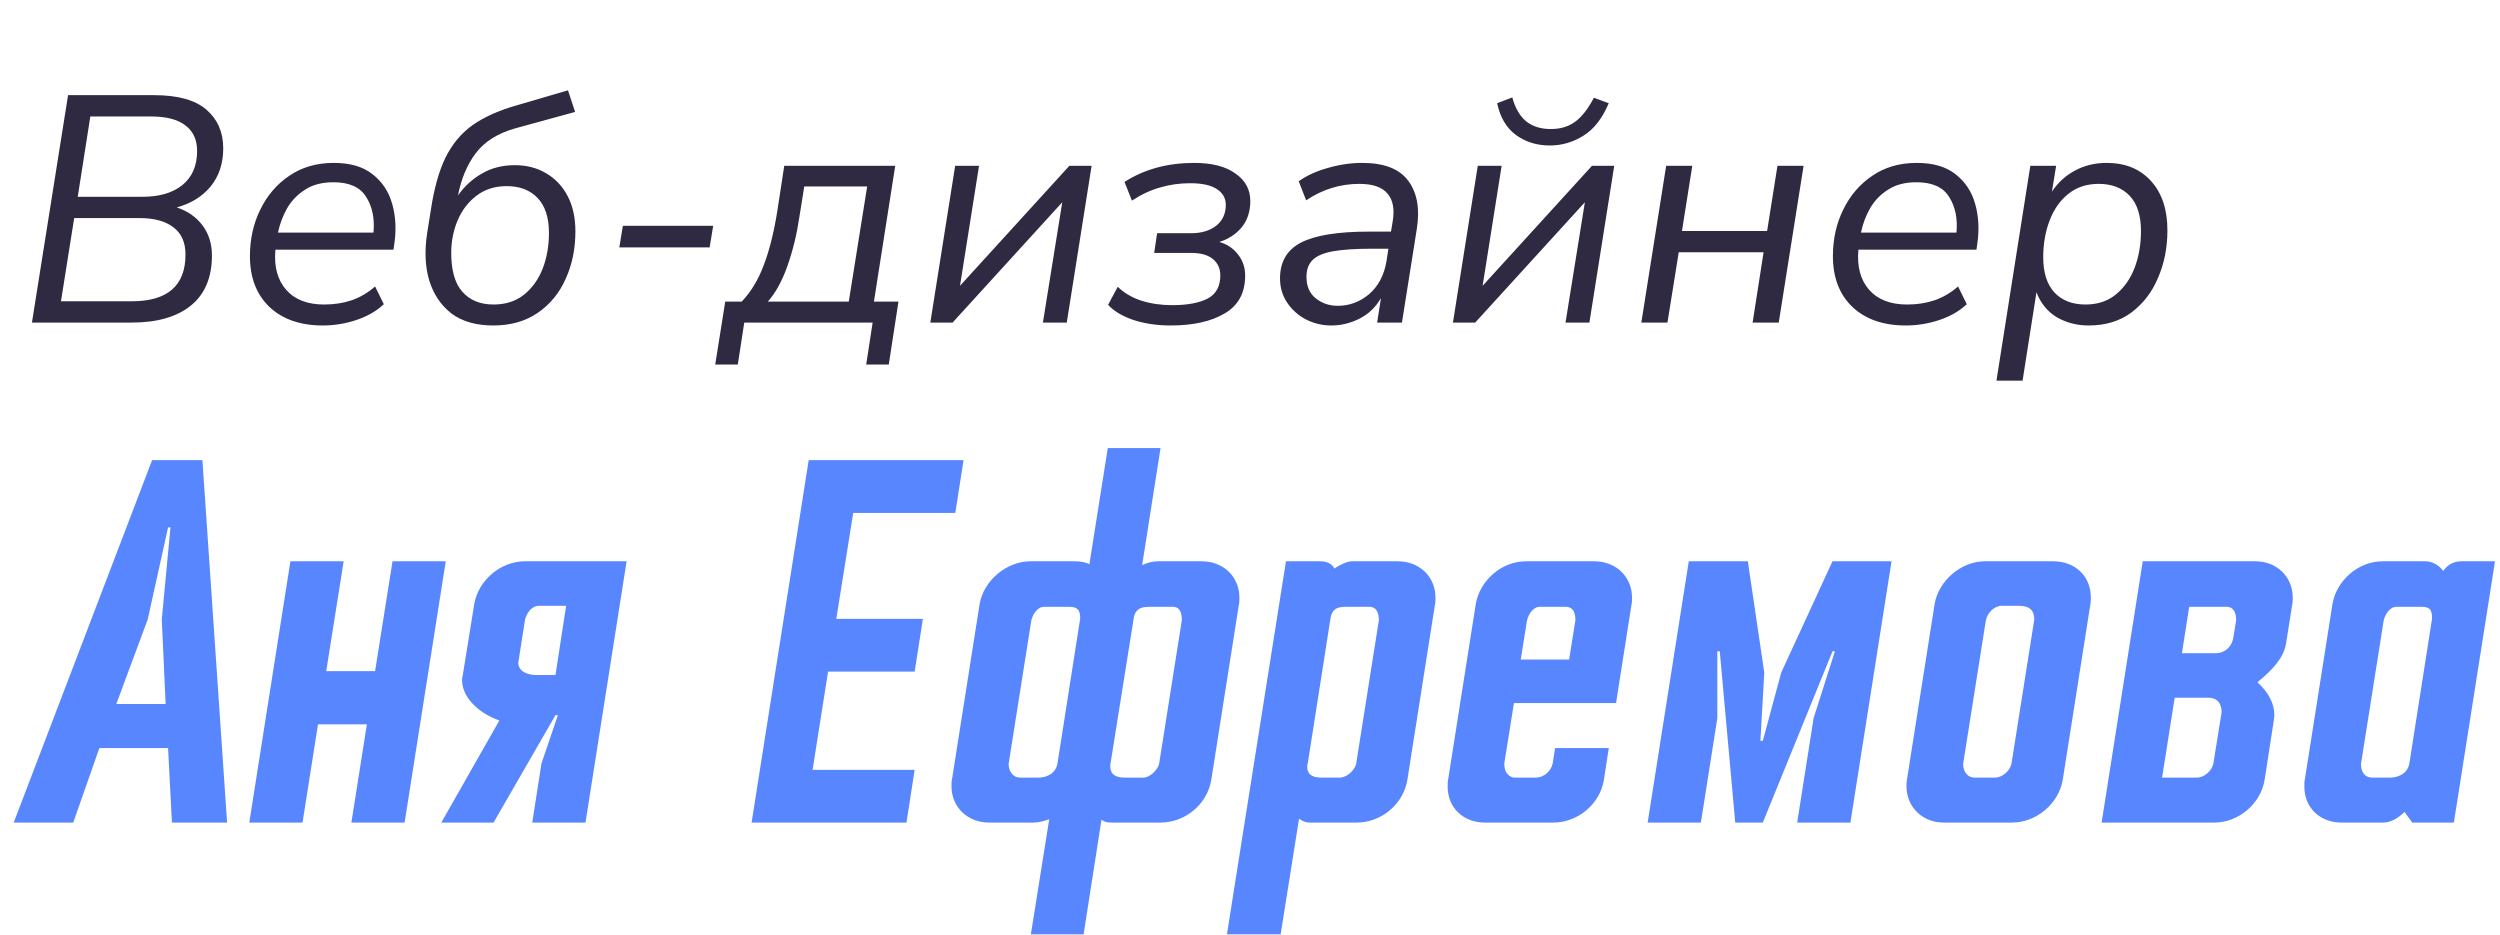 <?xml version="1.0" encoding="UTF-8"?> <svg xmlns="http://www.w3.org/2000/svg" width="155" height="58" viewBox="0 0 155 58" fill="none"> <path d="M14.08 51L12.55 28.53H9.43L0.85 51H4.54L6.16 46.38H10.42L10.66 51H14.08ZM10.42 32.7H10.57L10.03 38.4L10.27 43.65H7.21L9.16 38.4L10.42 32.7ZM21.786 51H25.086L27.636 34.8H24.336L23.256 41.61H20.226L21.306 34.8H18.006L15.456 51H18.756L19.716 44.91H22.746L21.786 51ZM38.85 34.8H32.55C31.02 34.8 29.64 36 29.4 37.47L28.68 41.94C28.65 42 28.65 42.09 28.65 42.18C28.65 43.23 29.67 44.22 30.96 44.67L27.36 51H30.6L34.44 44.34H34.59L33.57 47.34L33 51H36.3L38.85 34.8ZM35.1 37.56L34.44 41.85H33.21C32.85 41.85 32.13 41.7 32.13 41.07C32.13 41.04 32.16 41.01 32.16 40.92L32.55 38.43C32.64 38.04 32.94 37.56 33.42 37.56H35.1ZM46.599 51H56.2L56.709 47.73H50.38L51.34 41.64H56.709L57.219 38.37H51.849L52.9 31.8H59.23L59.739 28.53H50.139L46.599 51ZM70.303 38.25C70.453 37.62 70.933 37.62 71.413 37.62H72.703C73.213 37.62 73.273 38.1 73.273 38.46L71.863 47.37C71.773 47.73 71.293 48.21 70.903 48.21H69.733C69.163 48.21 68.833 48.03 68.833 47.46L70.303 38.25ZM63.943 38.46C64.033 38.1 64.303 37.62 64.753 37.62H66.103C66.613 37.62 66.973 37.62 66.973 38.34L65.563 47.34C65.443 48.03 64.783 48.21 64.423 48.21H63.223C62.773 48.21 62.533 47.76 62.533 47.37L63.943 38.46ZM71.803 34.8C71.413 34.8 71.143 34.89 70.813 35.04L71.953 27.78H68.683L67.543 34.98C67.303 34.86 67.003 34.8 66.613 34.8H63.883C62.413 34.8 60.973 36 60.733 37.47L59.023 48.33C58.993 48.42 58.993 48.57 58.993 48.75C58.993 50.04 59.983 51 61.333 51H64.063C64.393 51 64.723 50.91 65.053 50.79L63.913 57.93H67.183L68.293 50.82C68.563 51.03 68.803 51 69.253 51H71.953C73.483 51 74.863 49.86 75.103 48.33L76.813 37.47C76.843 37.38 76.843 37.23 76.843 37.05C76.843 35.76 75.853 34.8 74.503 34.8H71.803ZM84.11 51C85.64 51 87.02 49.86 87.26 48.33L88.97 37.47C89 37.38 89 37.23 89 37.05C89 35.76 88.01 34.8 86.66 34.8H83.81C83.54 34.8 83.09 35.01 82.73 35.25C82.58 34.95 82.28 34.8 81.83 34.8H79.73L76.07 57.93H79.4L80.54 50.76C80.75 50.91 80.96 51 81.17 51H84.11ZM84.08 47.37C83.99 47.73 83.54 48.21 83.06 48.21H81.89C81.44 48.21 81.05 48.06 81.05 47.55C81.05 47.46 81.05 47.4 81.08 47.34L82.49 38.34C82.61 37.62 83.09 37.62 83.57 37.62H84.89C85.4 37.62 85.49 38.1 85.49 38.46L84.08 47.37ZM96.415 46.38L96.265 47.34C96.175 47.79 95.725 48.21 95.245 48.21H93.835C93.445 48.12 93.265 47.79 93.265 47.34L93.865 43.59H100.195L101.155 37.47C101.185 37.38 101.185 37.23 101.185 37.05C101.185 35.76 100.195 34.8 98.845 34.8H94.615C93.085 34.8 91.735 36 91.495 37.47L89.785 48.33C89.755 48.42 89.755 48.57 89.755 48.78C89.755 50.07 90.715 51 92.065 51H96.295C97.825 51 99.205 49.86 99.445 48.33L99.745 46.38H96.415ZM94.675 38.46C94.765 38.1 95.035 37.62 95.485 37.62H97.045C97.615 37.62 97.675 38.1 97.675 38.46L97.285 40.89H94.285L94.675 38.46ZM109.385 41.7L108.365 34.8H104.705L102.155 51H105.455L106.475 44.52V40.38H106.625L107.585 51H109.295L113.615 40.38H113.765L112.445 44.52L111.425 51H114.725L117.275 34.8H113.615L110.435 41.7L109.295 45.93H109.145L109.385 41.7ZM124.743 51C126.243 51 127.653 49.83 127.893 48.33L129.603 37.47C129.633 37.32 129.633 37.17 129.633 37.05C129.633 35.76 128.703 34.8 127.293 34.8H123.063C121.593 34.8 120.183 36 119.943 37.47L118.233 48.33C118.203 48.48 118.203 48.63 118.203 48.75C118.203 50.04 119.193 51 120.513 51H124.743ZM125.163 37.56C126.033 37.56 126.123 38.04 126.123 38.43L124.713 47.34C124.623 47.79 124.143 48.21 123.693 48.21H122.433C121.923 48.21 121.713 47.76 121.713 47.37L123.123 38.46C123.213 38.01 123.633 37.56 124.113 37.56H125.163ZM130.3 51H137.29C138.76 51 140.17 49.86 140.41 48.33L140.98 44.64C140.98 44.55 141.01 44.43 141.01 44.34C141.01 43.62 140.65 42.93 139.96 42.3C140.95 41.49 141.58 40.77 141.73 39.93L142.12 37.47C142.15 37.38 142.15 37.23 142.15 37.05C142.15 35.76 141.16 34.8 139.84 34.8H132.85L130.3 51ZM134.83 43.26H136.93C137.5 43.26 137.74 43.65 137.74 44.16L137.23 47.34C137.14 47.79 136.66 48.21 136.21 48.21H134.05L134.83 43.26ZM135.28 40.5L135.73 37.62H138.04C138.55 37.62 138.64 38.1 138.64 38.46L138.46 39.57C138.37 40.08 137.95 40.5 137.38 40.5H135.28ZM147.79 38.46C147.88 38.1 148.15 37.62 148.6 37.62H149.92C150.49 37.62 150.79 37.62 150.79 38.34L149.38 47.34C149.26 48.03 148.57 48.21 148.24 48.21H147.1C146.53 48.21 146.38 47.76 146.38 47.37L147.79 38.46ZM147.73 34.8C146.2 34.8 144.85 36 144.61 37.47L142.9 48.33C142.87 48.42 142.87 48.57 142.87 48.78C142.87 50.07 143.83 51 145.18 51H147.76C148.21 51 148.69 50.73 149.08 50.34L149.56 51H152.14L154.69 34.8H152.59C152.14 34.8 151.75 35.01 151.48 35.4C151.15 34.95 150.7 34.8 150.37 34.8H147.73Z" fill="#5786FF"></path> <path d="M1.98 20L4.22 5.9H9.56C11.027 5.9 12.107 6.2 12.8 6.8C13.493 7.4 13.84 8.2 13.84 9.2C13.84 10.133 13.58 10.92 13.06 11.56C12.54 12.187 11.84 12.62 10.96 12.86C11.64 13.087 12.173 13.46 12.56 13.98C12.947 14.5 13.14 15.12 13.14 15.84C13.14 17.2 12.707 18.233 11.84 18.94C10.973 19.647 9.747 20 8.16 20H1.98ZM4.82 12.2H8.84C9.88 12.2 10.7 11.96 11.3 11.48C11.913 10.987 12.22 10.28 12.22 9.36C12.22 8.667 11.98 8.14 11.5 7.78C11.033 7.407 10.313 7.22 9.34 7.22H5.6L4.82 12.2ZM3.78 18.68H8.16C10.387 18.68 11.5 17.713 11.5 15.78C11.5 15.033 11.253 14.473 10.76 14.1C10.267 13.713 9.56 13.52 8.64 13.52H4.6L3.78 18.68ZM20.016 20.18C18.629 20.18 17.529 19.8 16.716 19.04C15.902 18.267 15.496 17.213 15.496 15.88C15.496 14.827 15.709 13.867 16.136 13C16.562 12.12 17.162 11.42 17.936 10.9C18.709 10.367 19.629 10.1 20.696 10.1C21.709 10.1 22.509 10.333 23.096 10.8C23.696 11.267 24.102 11.88 24.316 12.64C24.529 13.387 24.576 14.193 24.456 15.06L24.396 15.48H17.076C16.982 16.52 17.202 17.347 17.736 17.96C18.269 18.573 19.056 18.88 20.096 18.88C20.709 18.88 21.276 18.793 21.796 18.62C22.329 18.433 22.816 18.147 23.256 17.76L23.796 18.86C23.342 19.287 22.776 19.613 22.096 19.84C21.416 20.067 20.722 20.18 20.016 20.18ZM20.676 11.3C19.969 11.3 19.382 11.453 18.916 11.76C18.449 12.053 18.076 12.44 17.796 12.92C17.529 13.4 17.342 13.9 17.236 14.42H23.156C23.236 13.54 23.082 12.8 22.696 12.2C22.322 11.6 21.649 11.3 20.676 11.3ZM30.576 20.18C29.522 20.18 28.662 19.933 27.995 19.44C27.342 18.933 26.882 18.253 26.616 17.4C26.362 16.547 26.316 15.58 26.476 14.5L26.715 13C26.916 11.68 27.215 10.607 27.616 9.78C28.029 8.94 28.589 8.267 29.296 7.76C30.015 7.253 30.942 6.84 32.075 6.52L35.215 5.6L35.656 6.94L31.936 7.96C30.855 8.267 30.042 8.78 29.495 9.5C28.962 10.207 28.596 11.08 28.395 12.12C28.782 11.56 29.276 11.107 29.875 10.76C30.476 10.413 31.155 10.24 31.916 10.24C32.649 10.24 33.295 10.407 33.855 10.74C34.429 11.073 34.876 11.547 35.196 12.16C35.516 12.773 35.675 13.5 35.675 14.34C35.675 15.42 35.475 16.4 35.075 17.28C34.689 18.16 34.109 18.867 33.336 19.4C32.575 19.92 31.655 20.18 30.576 20.18ZM30.596 18.88C31.342 18.88 31.969 18.68 32.475 18.28C32.982 17.88 33.369 17.347 33.636 16.68C33.902 16 34.035 15.253 34.035 14.44C34.035 13.493 33.802 12.773 33.336 12.28C32.869 11.787 32.229 11.54 31.416 11.54C30.682 11.54 30.055 11.74 29.535 12.14C29.029 12.527 28.642 13.033 28.375 13.66C28.109 14.287 27.976 14.96 27.976 15.68C27.976 16.773 28.209 17.58 28.675 18.1C29.142 18.62 29.782 18.88 30.596 18.88ZM38.397 15.34L38.617 14H44.217L43.997 15.34H38.397ZM44.344 22.6L44.964 18.7H45.984C46.557 18.1 47.011 17.353 47.344 16.46C47.691 15.567 47.971 14.46 48.184 13.14L48.624 10.28H55.504L54.184 18.7H55.704L55.104 22.6H53.704L54.104 20H46.144L45.744 22.6H44.344ZM47.604 18.7H52.624L53.764 11.56H49.864L49.564 13.44C49.404 14.52 49.157 15.533 48.824 16.48C48.491 17.427 48.084 18.167 47.604 18.7ZM57.68 20L59.22 10.28H60.7L59.52 17.72L66.3 10.28H67.68L66.14 20H64.66L65.86 12.54L59.06 20H57.68ZM72.579 20.18C71.74 20.18 70.973 20.067 70.279 19.84C69.6 19.613 69.073 19.3 68.7 18.9L69.299 17.78C69.7 18.167 70.186 18.453 70.76 18.64C71.346 18.827 71.986 18.92 72.68 18.92C73.6 18.92 74.326 18.787 74.859 18.52C75.393 18.24 75.659 17.76 75.659 17.08C75.659 16.653 75.506 16.313 75.2 16.06C74.893 15.807 74.439 15.68 73.84 15.68H71.559L71.74 14.46H73.84C74.48 14.46 74.999 14.307 75.4 14C75.799 13.68 75.999 13.247 75.999 12.7C75.999 12.287 75.813 11.96 75.439 11.72C75.079 11.48 74.526 11.36 73.779 11.36C73.139 11.36 72.526 11.447 71.939 11.62C71.353 11.78 70.766 12.053 70.18 12.44L69.719 11.28C70.946 10.493 72.386 10.1 74.04 10.1C75.146 10.1 75.999 10.32 76.6 10.76C77.213 11.187 77.519 11.753 77.519 12.46C77.519 13.113 77.34 13.66 76.98 14.1C76.62 14.527 76.159 14.827 75.6 15C76.093 15.147 76.48 15.407 76.76 15.78C77.053 16.153 77.2 16.587 77.2 17.08C77.2 18.16 76.773 18.947 75.919 19.44C75.079 19.933 73.966 20.18 72.579 20.18ZM82.541 20.18C81.981 20.18 81.454 20.053 80.961 19.8C80.481 19.547 80.094 19.2 79.801 18.76C79.508 18.32 79.361 17.82 79.361 17.26C79.361 16.233 79.794 15.493 80.661 15.04C81.541 14.587 82.941 14.36 84.861 14.36H86.241L86.341 13.76C86.474 13 86.374 12.42 86.041 12.02C85.708 11.607 85.121 11.4 84.281 11.4C83.094 11.4 81.994 11.74 80.981 12.42L80.521 11.24C81.001 10.893 81.594 10.62 82.301 10.42C83.021 10.207 83.741 10.1 84.461 10.1C85.821 10.1 86.774 10.473 87.321 11.22C87.868 11.967 88.041 12.96 87.841 14.2L86.921 20H85.381L85.621 18.48C85.288 19.053 84.841 19.48 84.281 19.76C83.721 20.04 83.141 20.18 82.541 20.18ZM82.941 18.96C83.661 18.96 84.308 18.72 84.881 18.24C85.454 17.747 85.814 17.067 85.961 16.2L86.081 15.42H85.081C84.054 15.42 83.241 15.473 82.641 15.58C82.054 15.687 81.634 15.867 81.381 16.12C81.128 16.373 81.001 16.72 81.001 17.16C81.001 17.747 81.194 18.193 81.581 18.5C81.968 18.807 82.421 18.96 82.941 18.96ZM90.082 20L91.622 10.28H93.102L91.922 17.72L98.702 10.28H100.082L98.542 20H97.062L98.262 12.54L91.462 20H90.082ZM96.082 9.02C95.296 9.02 94.602 8.807 94.002 8.38C93.402 7.94 93.009 7.28 92.822 6.4L93.762 6.04C93.949 6.72 94.242 7.22 94.642 7.54C95.042 7.847 95.542 8 96.142 8C96.742 8 97.242 7.853 97.642 7.56C98.055 7.267 98.449 6.767 98.822 6.06L99.742 6.4C99.342 7.347 98.816 8.02 98.162 8.42C97.522 8.82 96.829 9.02 96.082 9.02ZM101.762 20L103.302 10.28H104.922L104.282 14.32H109.562L110.202 10.28H111.822L110.282 20H108.662L109.342 15.64H104.082L103.382 20H101.762ZM118.16 20.18C116.773 20.18 115.673 19.8 114.86 19.04C114.047 18.267 113.64 17.213 113.64 15.88C113.64 14.827 113.853 13.867 114.28 13C114.707 12.12 115.307 11.42 116.08 10.9C116.853 10.367 117.773 10.1 118.84 10.1C119.853 10.1 120.653 10.333 121.24 10.8C121.84 11.267 122.247 11.88 122.46 12.64C122.673 13.387 122.72 14.193 122.6 15.06L122.54 15.48H115.22C115.127 16.52 115.347 17.347 115.88 17.96C116.413 18.573 117.2 18.88 118.24 18.88C118.853 18.88 119.42 18.793 119.94 18.62C120.473 18.433 120.96 18.147 121.4 17.76L121.94 18.86C121.487 19.287 120.92 19.613 120.24 19.84C119.56 20.067 118.867 20.18 118.16 20.18ZM118.82 11.3C118.113 11.3 117.527 11.453 117.06 11.76C116.593 12.053 116.22 12.44 115.94 12.92C115.673 13.4 115.487 13.9 115.38 14.42H121.3C121.38 13.54 121.227 12.8 120.84 12.2C120.467 11.6 119.793 11.3 118.82 11.3ZM123.78 23.6L125.88 10.28H127.48L127.22 11.88C127.593 11.32 128.067 10.887 128.64 10.58C129.227 10.26 129.887 10.1 130.62 10.1C131.767 10.1 132.68 10.473 133.36 11.22C134.04 11.967 134.38 12.987 134.38 14.28C134.38 15.347 134.187 16.327 133.8 17.22C133.427 18.113 132.873 18.833 132.14 19.38C131.42 19.913 130.54 20.18 129.5 20.18C128.78 20.18 128.127 20.013 127.54 19.68C126.953 19.333 126.527 18.813 126.26 18.12L125.4 23.6H123.78ZM129.3 18.88C130.047 18.88 130.673 18.673 131.18 18.26C131.687 17.847 132.073 17.3 132.34 16.62C132.607 15.927 132.74 15.16 132.74 14.32C132.74 13.36 132.507 12.633 132.04 12.14C131.573 11.647 130.933 11.4 130.12 11.4C129.373 11.4 128.747 11.607 128.24 12.02C127.733 12.42 127.347 12.967 127.08 13.66C126.813 14.353 126.68 15.12 126.68 15.96C126.68 16.907 126.913 17.633 127.38 18.14C127.847 18.633 128.487 18.88 129.3 18.88Z" fill="#2F2A42"></path> </svg> 